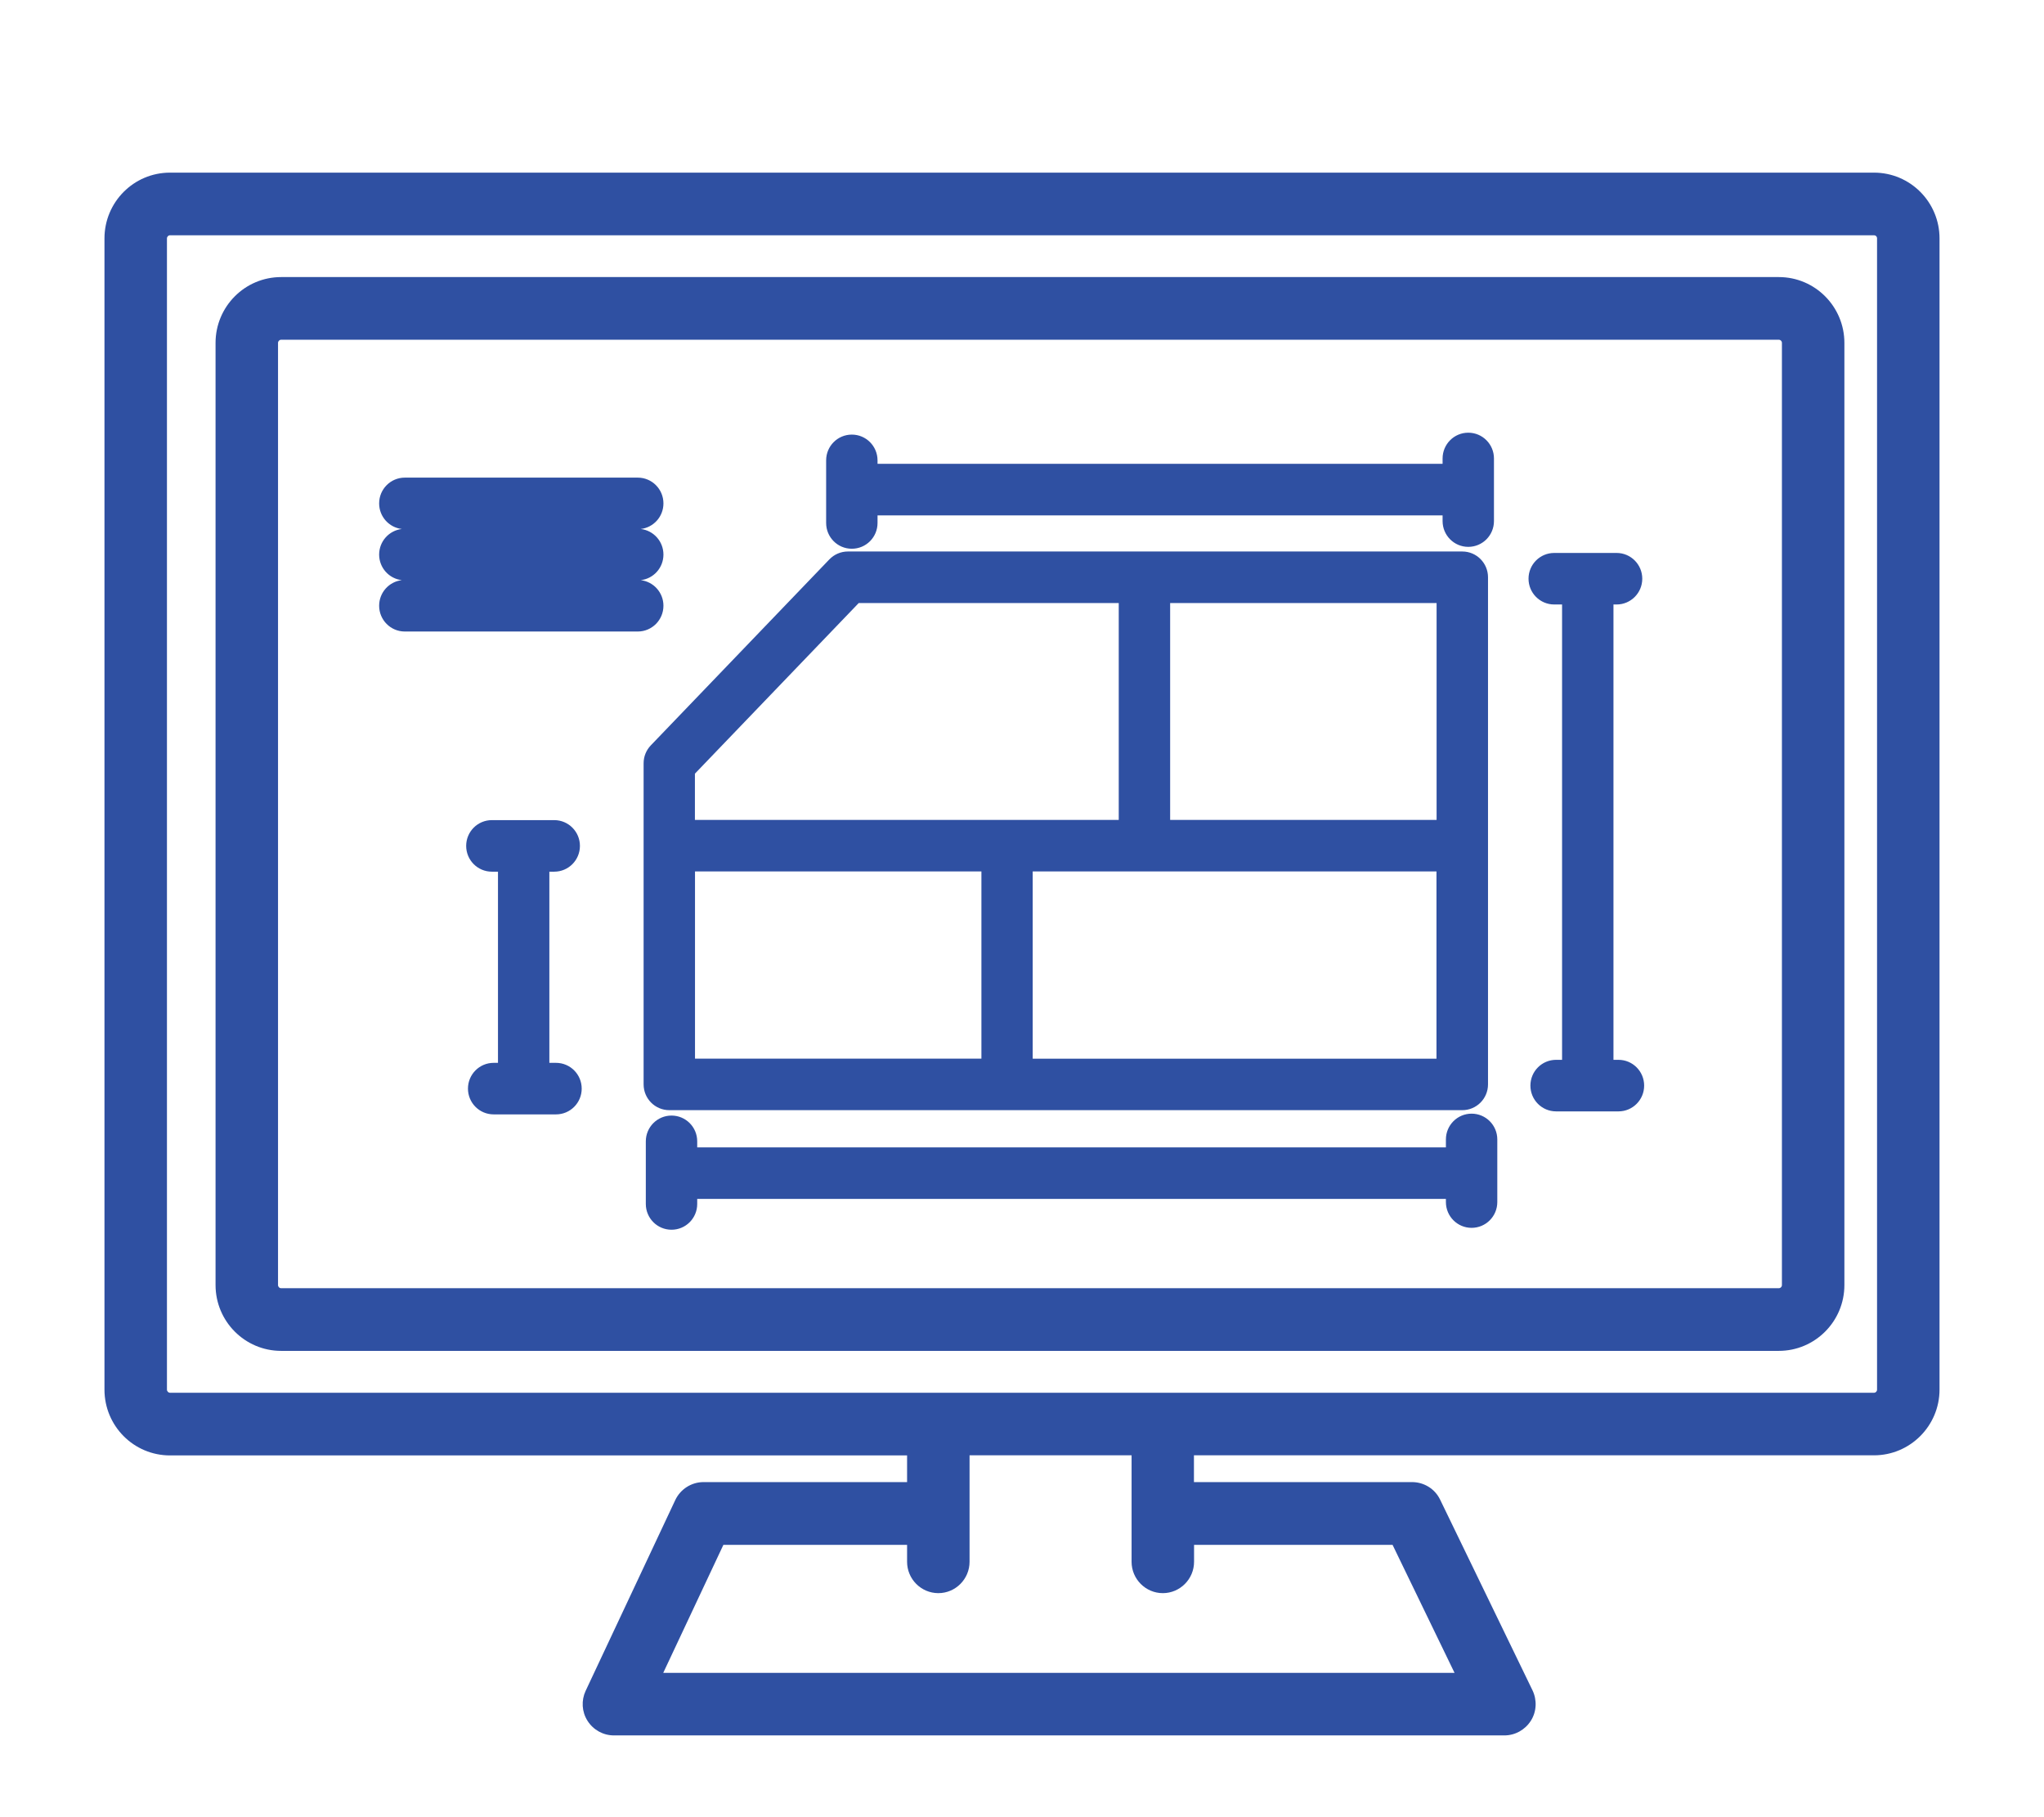<svg width="90" height="80" viewBox="0 0 90 80" fill="none" xmlns="http://www.w3.org/2000/svg">
<path d="M82.513 7.6C84.11 7.6 85.4 8.897 85.4 10.497V61.172C85.4 62.773 84.105 64.069 82.513 64.069H52.571V65.248H62.173C62.699 65.248 63.183 65.544 63.412 66.024L67.478 74.415C67.681 74.838 67.664 75.348 67.406 75.754C67.155 76.15 66.717 76.4 66.24 76.4H27.032C26.557 76.4 26.123 76.156 25.87 75.759C25.615 75.357 25.589 74.86 25.787 74.436L25.788 74.435L29.732 66.041C29.959 65.559 30.446 65.248 30.977 65.248H39.94V64.074H7.487C5.89 64.074 4.6 62.777 4.6 61.177V10.497C4.6 8.897 5.89 7.6 7.487 7.6H82.513ZM42.691 68.757C42.691 69.515 42.074 70.137 41.315 70.137C40.557 70.136 39.94 69.515 39.94 68.757V68.012H31.851L29.203 73.647H64.046L61.317 68.012H52.576V68.757C52.576 69.515 51.959 70.137 51.2 70.137C50.441 70.136 49.825 69.515 49.825 68.757V64.069H42.691V68.757ZM7.487 10.358C7.412 10.358 7.351 10.418 7.351 10.497V61.177C7.351 61.254 7.415 61.315 7.487 61.315H82.513C82.588 61.315 82.649 61.256 82.649 61.177V10.472C82.638 10.406 82.584 10.358 82.518 10.358H7.487ZM78.324 12.198C79.922 12.198 81.211 13.501 81.211 15.096V56.573C81.211 58.174 79.916 59.471 78.324 59.471H12.378C10.78 59.471 9.491 58.168 9.491 56.573V15.096C9.491 13.495 10.786 12.198 12.378 12.198H78.324ZM12.378 14.957C12.306 14.957 12.242 15.019 12.242 15.096V56.573C12.242 56.653 12.303 56.712 12.378 56.712H78.324C78.399 56.712 78.46 56.653 78.46 56.573V15.096C78.46 15.016 78.399 14.957 78.324 14.957H12.378ZM64.797 49.028C65.424 49.029 65.928 49.538 65.928 50.163V52.92C65.928 53.546 65.424 54.054 64.797 54.055C64.17 54.055 63.665 53.546 63.665 52.92V52.781H30.699V53.004C30.699 53.63 30.195 54.138 29.568 54.138C28.941 54.138 28.437 53.63 28.436 53.004V50.246C28.437 49.62 28.941 49.112 29.568 49.112C30.195 49.112 30.699 49.621 30.699 50.246V50.513H63.665V50.163C63.665 49.537 64.17 49.028 64.797 49.028ZM24.404 36.105C25.031 36.106 25.535 36.615 25.535 37.24C25.535 37.866 25.031 38.375 24.404 38.375H24.189V46.791H24.481C25.109 46.791 25.613 47.3 25.613 47.926C25.613 48.551 25.109 49.06 24.481 49.06H21.736C21.109 49.06 20.605 48.551 20.605 47.926C20.605 47.3 21.109 46.791 21.736 46.791H21.927V38.375H21.658C21.031 38.375 20.526 37.866 20.526 37.24C20.526 36.614 21.031 36.105 21.658 36.105H24.404ZM71.18 24.343C71.807 24.343 72.311 24.852 72.311 25.477C72.311 26.103 71.807 26.612 71.18 26.612H71.043V46.658H71.263C71.89 46.658 72.394 47.167 72.394 47.793C72.394 48.419 71.89 48.928 71.263 48.928H68.518C67.89 48.928 67.386 48.419 67.386 47.793C67.386 47.167 67.89 46.658 68.518 46.658H68.78V26.612H68.435C67.807 26.612 67.303 26.103 67.303 25.477C67.303 24.852 67.807 24.343 68.435 24.343H71.18ZM64.387 24.279C65.014 24.279 65.519 24.788 65.519 25.414V47.739C65.519 48.365 65.014 48.874 64.387 48.874H29.471C28.843 48.874 28.339 48.365 28.339 47.739V33.602C28.339 33.307 28.452 33.027 28.655 32.815L36.517 24.628C36.727 24.409 37.021 24.279 37.332 24.279H64.387ZM45.471 46.609H63.25V38.365H45.471V46.609ZM30.602 46.605H43.213V38.365H30.602V46.605ZM30.598 34.06V36.096H49.26V26.549H37.81L30.598 34.06ZM51.523 36.096H63.255V26.549H51.523V36.096ZM28.081 21.027C28.708 21.027 29.212 21.536 29.212 22.162C29.212 22.744 28.777 23.223 28.212 23.288C28.777 23.353 29.212 23.834 29.212 24.415C29.212 24.996 28.777 25.476 28.213 25.541C28.777 25.607 29.212 26.086 29.212 26.667C29.212 27.293 28.708 27.802 28.081 27.802H17.825C17.198 27.802 16.694 27.293 16.694 26.667C16.695 26.086 17.128 25.607 17.692 25.541C17.128 25.475 16.695 24.996 16.694 24.415C16.694 23.834 17.129 23.354 17.693 23.288C17.129 23.223 16.694 22.743 16.694 22.162C16.694 21.536 17.198 21.027 17.825 21.027H28.081ZM64.65 19.049C65.277 19.049 65.781 19.558 65.781 20.184V22.94C65.781 23.566 65.278 24.075 64.65 24.075C64.023 24.075 63.519 23.566 63.519 22.94V22.689H38.639V23.024C38.639 23.65 38.134 24.158 37.507 24.158C36.88 24.158 36.376 23.65 36.376 23.024V20.267C36.376 19.641 36.88 19.133 37.507 19.133C38.134 19.133 38.638 19.641 38.639 20.267V20.42H63.519V20.184C63.519 19.558 64.023 19.049 64.65 19.049Z" fill="#2F50A2"/>
</svg>
